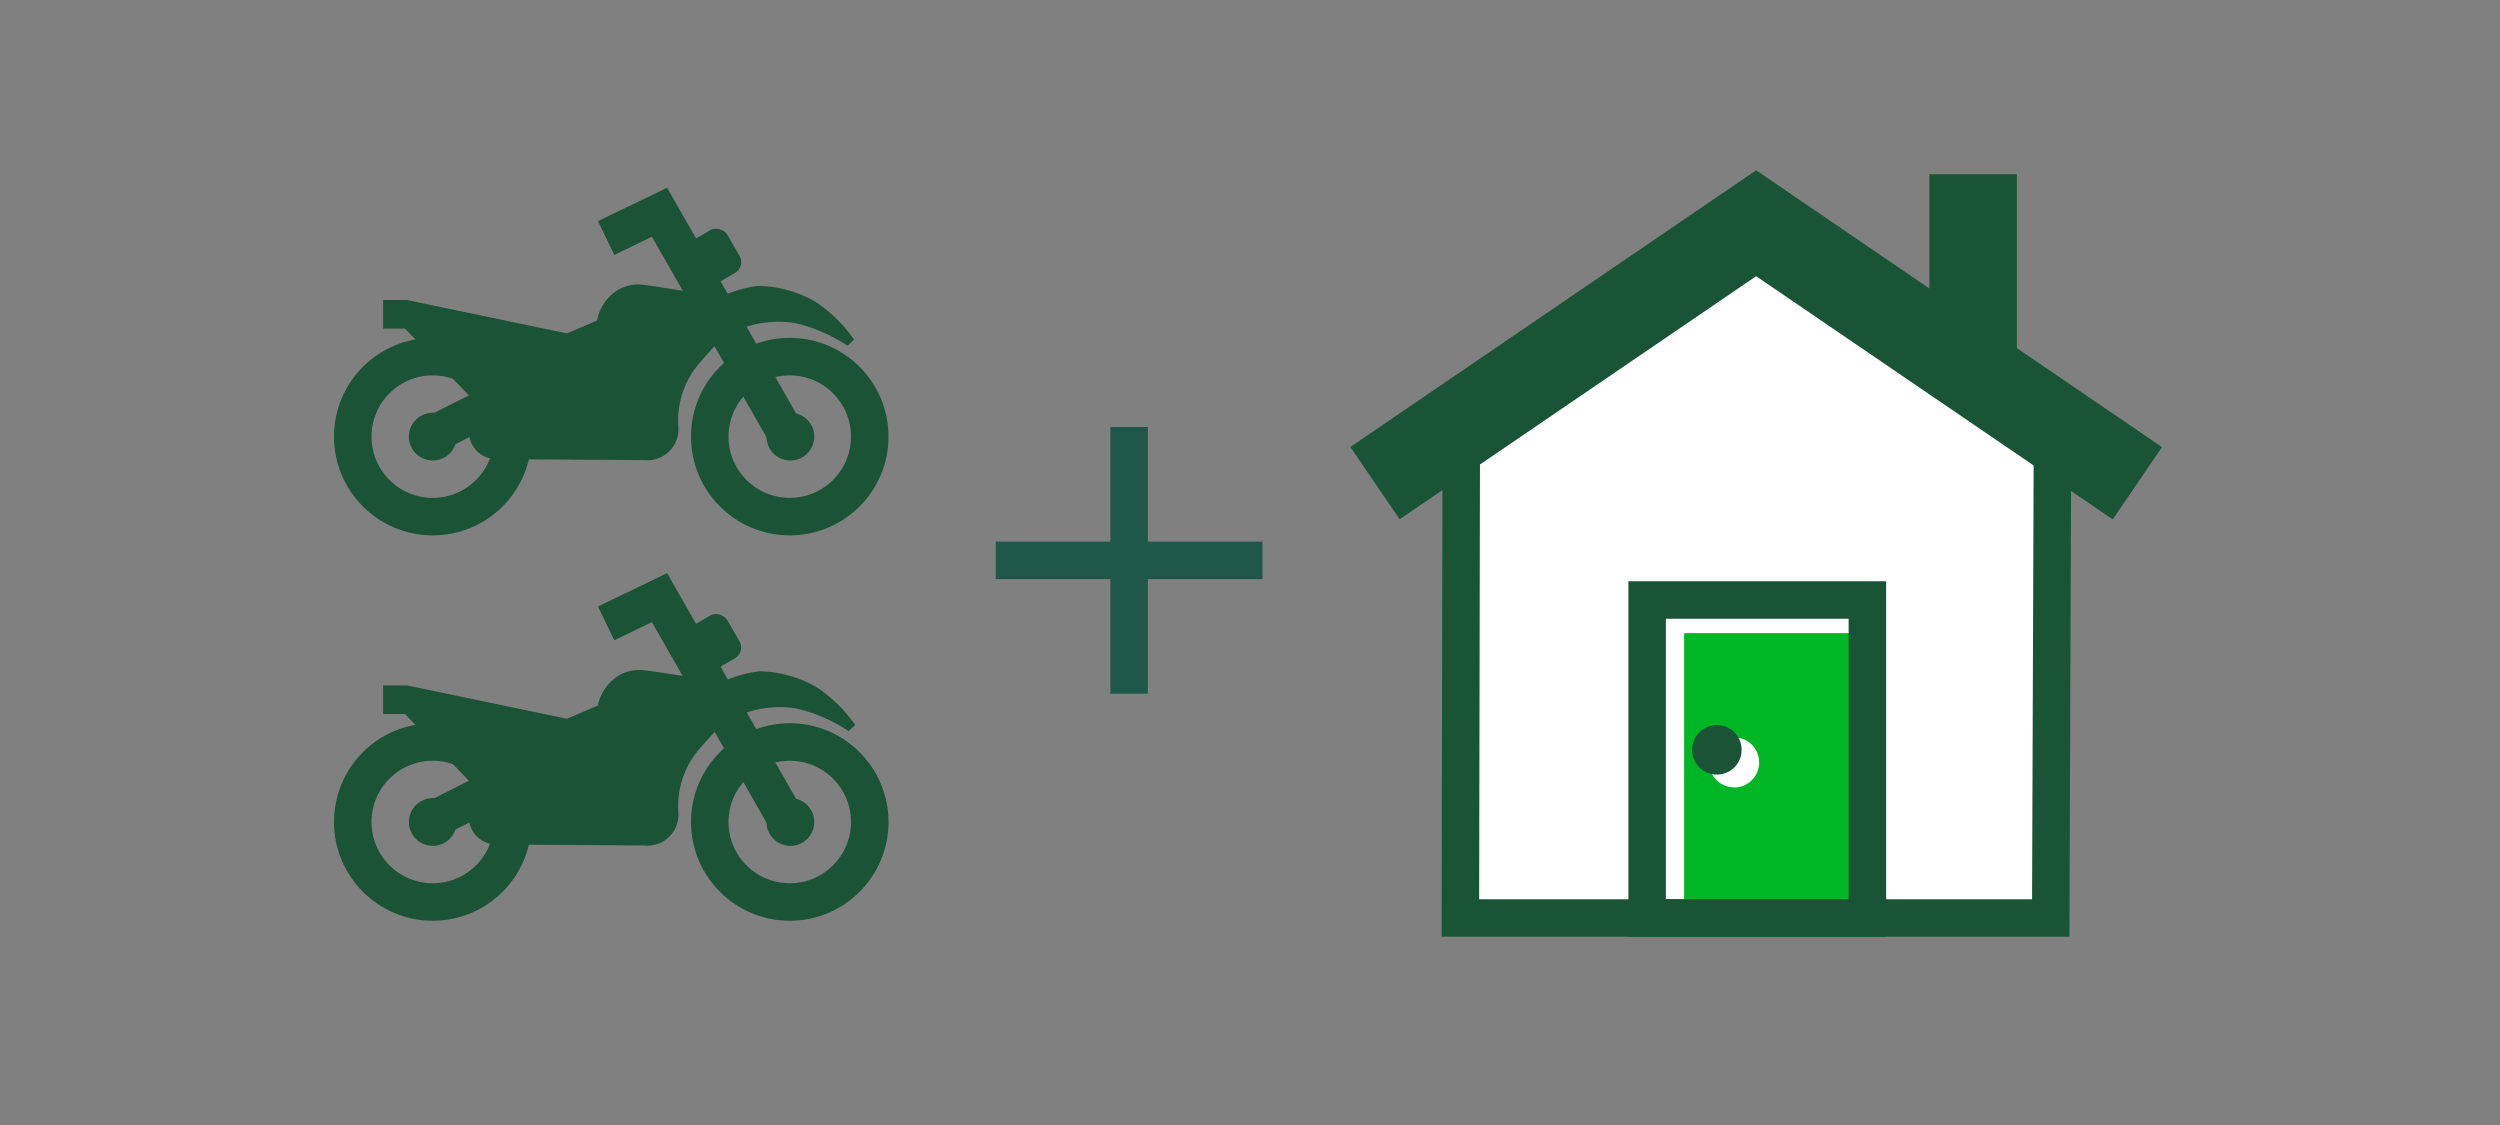 <svg xmlns="http://www.w3.org/2000/svg" viewBox="0 0 200 90"><rect x="0" y="0" width="200" height="90" fill="#808080" stroke="none"/><defs><style>.cls-1{fill:#fff;}.cls-2,.cls-3,.cls-6,.cls-7{fill:none;stroke-miterlimit:10;}.cls-2,.cls-3{stroke:#1a5436;}.cls-2{stroke-width:7px;}.cls-3,.cls-6,.cls-7{stroke-width:3px;}.cls-4{fill:#00b624;}.cls-5{fill:#1a5336;}.cls-6{stroke:#1f5748;}.cls-7{stroke:#1a5336;}</style></defs><title>multipleMotorcyclesHouse_smp_200x90</title><g id="FLT_ART_WORKS" data-name="FLT ART WORKS"><g id="multipleMotorcyclesHouse"><polygon class="cls-1" points="164.2 34.65 164.06 73.44 116.83 73.44 116.9 35.82 140.03 19.5 164.2 34.65"/><polyline class="cls-2" points="110 38.65 140.49 17.86 170.99 38.66"/><polyline class="cls-3" points="116.9 35.82 116.83 73.44 164.06 73.44 164.2 34.65"/><line class="cls-2" x1="157.85" y1="13.94" x2="157.85" y2="29.07"/><path class="cls-4" d="M134.73,50.65v22.2h14.39V50.65Zm4,12.34a2,2,0,1,1,2-2A2,2,0,0,1,138.7,63Z"/><path class="cls-3" d="M149.39,73.44V48H131.77V73.44Z"/><circle class="cls-5" cx="137.35" cy="59.99" r="1.98"/><line class="cls-6" x1="79.66" y1="44.83" x2="101" y2="44.83"/><line class="cls-6" x1="90.33" y1="34.16" x2="90.33" y2="55.5"/><circle class="cls-7" cx="63.18" cy="34.93" r="6.4"/><circle class="cls-7" cx="34.62" cy="34.93" r="6.4"/><path class="cls-5" d="M48.56,25.3l-3.2,1.37L32.55,24h-1.9v2.29H32.4l5.11,5.34v2.74a2.21,2.21,0,0,0,2.14,2.36l11.9.08a2.48,2.48,0,0,0,2.72-2.62A7,7,0,0,1,56,29C57.7,27,58,26.9,59,26.4a8.54,8.54,0,0,1,4.53-.57,12.59,12.59,0,0,1,4.27,1.83c.21-.21.53-.49.53-.49a11.8,11.8,0,0,0-3.05-3,9.45,9.45,0,0,0-4.61-1.3,9.66,9.66,0,0,0-2.93.84c-1.91-.23-5.4-.84-6.28-.92a3.14,3.14,0,0,0-2.52.77A3.66,3.66,0,0,0,47.72,26C47.68,27.09,48.56,25.3,48.56,25.3Z"/><polyline class="cls-7" points="63.13 35.12 52.76 16.98 48.49 19.04"/><rect class="cls-5" x="54.29" y="18.82" width="4.69" height="3.95" rx="1" ry="1" transform="translate(116.09 10.49) rotate(150)"/><line class="cls-7" x1="40.26" y1="31.92" x2="34.32" y2="34.92"/><circle class="cls-5" cx="34.62" cy="34.93" r="1.91"/><circle class="cls-5" cx="63.23" cy="34.93" r="1.91"/><circle class="cls-7" cx="63.18" cy="65.76" r="6.4"/><circle class="cls-7" cx="34.62" cy="65.76" r="6.4"/><path class="cls-5" d="M48.56,56.13l-3.2,1.37L32.55,54.83h-1.9v2.29H32.4l5.11,5.34V65.2a2.21,2.21,0,0,0,2.14,2.36l11.9.08A2.48,2.48,0,0,0,54.27,65,7,7,0,0,1,56,59.86c1.75-2,2-2.13,3.09-2.62a8.44,8.44,0,0,1,4.53-.58,12.59,12.59,0,0,1,4.27,1.83c.21-.21.53-.49.53-.49a11.8,11.8,0,0,0-3.05-3,9.55,9.55,0,0,0-4.61-1.3,9.66,9.66,0,0,0-2.93.84c-1.91-.23-5.4-.84-6.28-.91a3.11,3.11,0,0,0-2.52.76,3.66,3.66,0,0,0-1.26,2.47C47.68,57.92,48.56,56.13,48.56,56.13Z"/><polyline class="cls-7" points="63.13 65.95 52.76 47.81 48.49 49.87"/><rect class="cls-5" x="54.29" y="49.65" width="4.69" height="3.95" rx="1" ry="1" transform="translate(131.5 68.02) rotate(150)"/><line class="cls-7" x1="40.26" y1="62.75" x2="34.32" y2="65.75"/><circle class="cls-5" cx="34.62" cy="65.76" r="1.91"/><circle class="cls-5" cx="63.23" cy="65.76" r="1.91"/></g></g></svg>